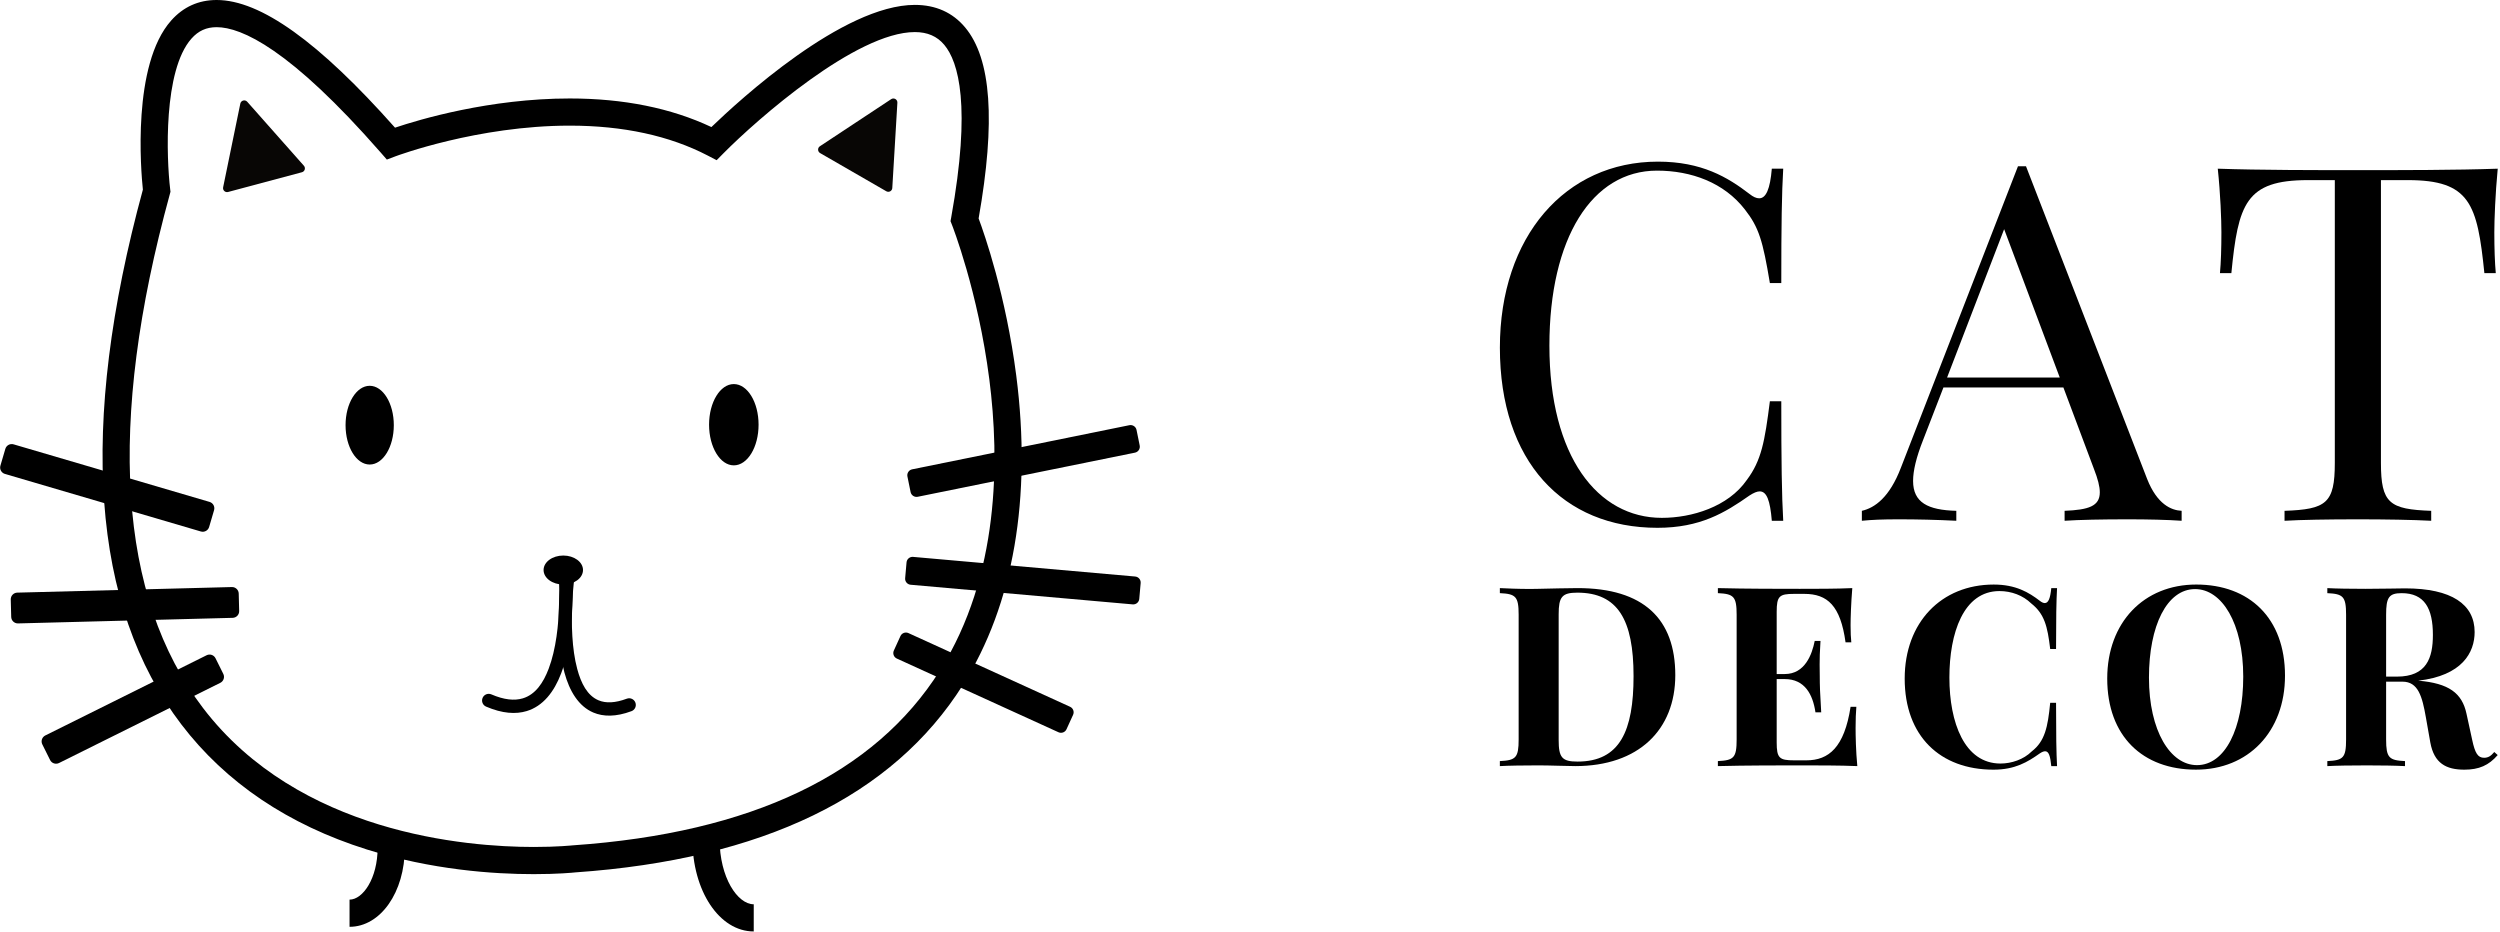 <?xml version="1.0" encoding="UTF-8" standalone="no"?>
<!DOCTYPE svg PUBLIC "-//W3C//DTD SVG 1.1//EN" "http://www.w3.org/Graphics/SVG/1.1/DTD/svg11.dtd">
<svg width="783px" height="292px" version="1.1" xmlns="http://www.w3.org/2000/svg" xmlns:xlink="http://www.w3.org/1999/xlink" xml:space="preserve" xmlns:serif="http://www.serif.com/" style="fill-rule:evenodd;clip-rule:evenodd;stroke-linejoin:round;stroke-miterlimit:2;">
    <g transform="matrix(1,0,0,1,-224.454,-116.489)">
        <g transform="matrix(4.167,0,0,4.167,223.955,116.489)">
            <g transform="matrix(1,0,0,1,0,-4.298)">
                <path d="M16.402,6.341C15.631,6.341 15.031,6.613 14.511,7.198C12.381,9.597 12.632,16.179 12.91,18.513L12.933,18.711L12.881,18.904C8.151,36.148 8.99,49.134 15.373,57.504C22.568,66.94 35.16,67.958 40.24,67.958C42.037,67.958 43.158,67.836 43.17,67.836L43.21,67.833C56.59,66.903 65.861,62.478 70.771,54.682C75.246,47.577 75.257,38.864 74.479,32.808C73.631,26.191 71.69,21.242 71.67,21.194L71.563,20.922L71.615,20.636C73.127,12.242 72.166,8.951 71.093,7.668C70.554,7.024 69.83,6.709 68.881,6.709C64.478,6.709 57.017,13.275 54.513,15.804L53.984,16.339L53.318,15.992C50.445,14.499 46.955,13.741 42.943,13.741C36.013,13.741 29.921,16.018 29.86,16.041L29.196,16.292L28.73,15.758C21.923,7.975 18.269,6.341 16.402,6.341M40.24,70C37.2,70 32.556,69.679 27.7,68.149C21.779,66.284 17.086,63.119 13.748,58.743C6.982,49.872 6.01,36.35 10.859,18.552C10.712,17.142 10.032,9.167 12.984,5.843C13.892,4.818 15.043,4.298 16.402,4.298C19.694,4.298 24.084,7.439 29.81,13.894C31.64,13.279 36.933,11.699 42.943,11.699C46.984,11.699 50.561,12.421 53.59,13.848C55.695,11.817 63.486,4.666 68.881,4.666C70.45,4.666 71.722,5.236 72.66,6.358C74.631,8.713 74.963,13.412 73.675,20.717C74.108,21.878 75.728,26.499 76.506,32.548C77.681,41.71 76.297,49.74 72.5,55.77C67.226,64.144 57.425,68.887 43.371,69.868C43.193,69.888 42.039,70 40.24,70" style="fill-rule:nonzero;"/>
            </g>
        </g>
        <g transform="matrix(4.167,0,0,4.167,223.955,116.489)">
            <g transform="matrix(0.208,0.12,-0.12,0.208,32.711,-28.858)">
                <path d="M199.62,59.402C199.831,58.978 200.264,58.711 200.738,58.711C201.211,58.711 201.644,58.978 201.856,59.402C204.55,64.79 211.36,78.411 213.821,83.332C214.014,83.719 213.994,84.179 213.766,84.548C213.538,84.916 213.136,85.141 212.703,85.141C207.543,85.141 193.933,85.141 188.773,85.141C188.339,85.141 187.937,84.916 187.709,84.548C187.481,84.179 187.461,83.719 187.655,83.332C190.115,78.411 196.925,64.79 199.62,59.402Z" style="fill:rgb(8,6,5);"/>
            </g>
        </g>
        <g transform="matrix(4.167,0,0,4.167,223.955,116.489)">
            <g transform="matrix(0.232,-0.062,0.062,0.232,-31.812,6.381)">
                <path d="M199.62,59.402C199.831,58.978 200.264,58.711 200.738,58.711C201.211,58.711 201.644,58.978 201.856,59.402C204.55,64.79 211.36,78.411 213.821,83.332C214.014,83.719 213.994,84.179 213.766,84.548C213.538,84.916 213.136,85.141 212.703,85.141C207.543,85.141 193.933,85.141 188.773,85.141C188.339,85.141 187.937,84.916 187.709,84.548C187.481,84.179 187.461,83.719 187.655,83.332C190.115,78.411 196.925,64.79 199.62,59.402Z" style="fill:rgb(8,6,5);"/>
            </g>
        </g>
        <g transform="matrix(4.167,0,0,4.167,223.955,116.489)">
            <g transform="matrix(0,-1.402,-1.402,0,77.546,73.348)">
                <path d="M29.523,34.113C28.357,34.113 27.413,34.692 27.413,35.406C27.413,36.121 28.357,36.7 29.523,36.7C30.689,36.7 31.634,36.121 31.634,35.406C31.634,34.692 30.689,34.113 29.523,34.113" style="fill-rule:nonzero;"/>
            </g>
        </g>
        <g transform="matrix(4.167,0,0,4.167,223.955,116.489)">
            <g transform="matrix(0,1.402,1.402,0,5.064,-43.693)">
                <path d="M53.933,34.487C55.137,34.487 56.113,35.081 56.113,35.813C56.113,36.548 55.137,37.141 53.933,37.141C52.73,37.141 51.755,36.548 51.755,35.813C51.755,35.081 52.73,34.487 53.933,34.487" style="fill-rule:nonzero;"/>
            </g>
        </g>
        <g transform="matrix(4.167,0,0,4.167,223.955,116.489)">
            <g transform="matrix(0,-1.209,-1.209,0,72.895,94.262)">
                <path d="M42.529,23.95C42.03,23.95 41.627,24.499 41.627,25.175C41.627,25.851 42.03,26.401 42.529,26.401C43.028,26.401 43.43,25.851 43.43,25.175C43.43,24.499 43.028,23.95 42.529,23.95" style="fill-rule:nonzero;"/>
            </g>
        </g>
        <g transform="matrix(4.167,0,0,4.167,223.955,116.489)">
            <g transform="matrix(0.96,0.282,0.282,-0.96,-8.444,64.275)">
                <path d="M16.337,30.493C16.337,30.217 16.113,29.993 15.837,29.993C13.414,29.993 2.917,29.993 0.495,29.993C0.219,29.993 -0.005,30.217 -0.005,30.493C-0.005,30.882 -0.005,31.42 -0.005,31.809C-0.005,32.085 0.219,32.309 0.495,32.309C2.917,32.309 13.414,32.309 15.837,32.309C16.113,32.309 16.337,32.085 16.337,31.809C16.337,31.42 16.337,30.882 16.337,30.493Z"/>
            </g>
        </g>
        <g transform="matrix(4.167,0,0,4.167,223.955,116.489)">
            <g transform="matrix(0.895,-0.445,-0.445,-0.895,7.531,70.814)">
                <path d="M17.377,13.887C17.377,13.755 17.324,13.627 17.231,13.534C17.137,13.44 17.01,13.387 16.877,13.387C14.641,13.387 5.567,13.387 3.331,13.387C3.198,13.387 3.071,13.44 2.977,13.534C2.883,13.627 2.831,13.755 2.831,13.887C2.831,14.276 2.831,14.813 2.831,15.202C2.831,15.335 2.883,15.462 2.977,15.556C3.071,15.649 3.198,15.702 3.331,15.702C5.567,15.702 14.641,15.702 16.877,15.702C17.01,15.702 17.137,15.649 17.231,15.556C17.324,15.462 17.377,15.335 17.377,15.202C17.377,14.813 17.377,14.276 17.377,13.887Z"/>
            </g>
        </g>
        <g transform="matrix(4.167,0,0,4.167,223.955,116.489)">
            <g transform="matrix(1,-0.026,-0.026,-1,0.577,68.074)">
                <path d="M18.083,21.679C18.083,21.546 18.03,21.419 17.936,21.325C17.842,21.232 17.715,21.179 17.583,21.179C15.082,21.179 3.95,21.179 1.449,21.179C1.317,21.179 1.19,21.232 1.096,21.325C1.002,21.419 0.949,21.546 0.949,21.679C0.949,22.068 0.949,22.604 0.949,22.993C0.949,23.125 1.002,23.253 1.096,23.346C1.19,23.44 1.317,23.493 1.449,23.493C3.95,23.493 15.082,23.493 17.583,23.493C17.715,23.493 17.842,23.44 17.936,23.346C18.03,23.253 18.083,23.125 18.083,22.993C18.083,22.604 18.083,22.068 18.083,21.679Z"/>
            </g>
        </g>
        <g transform="matrix(4.167,0,0,4.167,223.955,116.489)">
            <g transform="matrix(0.891,-0.181,-0.181,-0.891,13.706,79)">
                <path d="M87.653,33.276C87.653,33.144 87.6,33.017 87.506,32.923C87.412,32.829 87.285,32.776 87.153,32.776L68.826,32.776C68.694,32.776 68.567,32.829 68.473,32.923C68.379,33.017 68.326,33.144 68.326,33.276L68.326,34.592C68.326,34.724 68.379,34.852 68.473,34.945C68.567,35.039 68.694,35.092 68.826,35.092L87.153,35.092C87.285,35.092 87.412,35.039 87.506,34.945C87.6,34.852 87.653,34.724 87.653,34.592L87.653,33.276Z"/>
            </g>
        </g>
        <g transform="matrix(4.167,0,0,4.167,223.955,116.489)">
            <g transform="matrix(0.827,0.377,0.377,-0.827,6.388,36.018)">
                <path d="M82.554,14.907C82.554,14.631 82.33,14.407 82.054,14.407C79.698,14.407 69.719,14.407 67.362,14.407C67.086,14.407 66.862,14.631 66.862,14.907C66.862,15.296 66.862,15.833 66.862,16.222C66.862,16.498 67.086,16.722 67.362,16.722C69.719,16.722 79.698,16.722 82.054,16.722C82.33,16.722 82.554,16.498 82.554,16.222C82.554,15.833 82.554,15.296 82.554,14.907Z"/>
            </g>
        </g>
        <g transform="matrix(4.167,0,0,4.167,223.955,116.489)">
            <g transform="matrix(0.905,0.08,0.08,-0.905,4.487,59.184)">
                <path d="M87.723,23.412C87.723,23.135 87.499,22.912 87.223,22.912L68.779,22.912C68.503,22.912 68.279,23.135 68.279,23.412L68.279,24.726C68.279,25.003 68.503,25.226 68.779,25.226L87.223,25.226C87.499,25.226 87.723,25.003 87.723,24.726L87.723,23.412Z"/>
            </g>
        </g>
        <g transform="matrix(4.167,0,0,4.167,223.955,116.489)">
            <g transform="matrix(0,-1,-1,0,31.77,95.166)">
                <path d="M25.505,5.378L27.548,5.378C27.548,4.38 29.143,3.268 31.431,3.268L31.431,1.225C28.109,1.225 25.505,3.049 25.505,5.378" style="fill-rule:nonzero;"/>
            </g>
        </g>
        <g transform="matrix(4.167,0,0,4.167,223.955,116.489)">
            <g transform="matrix(0.938,-0.347,-0.347,-0.938,4.591,88.69)">
                <path d="M55.414,-0.585C52.989,0.313 52.148,3.872 53.498,7.519L55.414,6.809C54.413,4.106 54.982,1.753 56.123,1.33L55.414,-0.585Z" style="fill-rule:nonzero;"/>
            </g>
        </g>
        <g transform="matrix(4.167,0,0,4.167,223.955,116.489)">
            <g transform="matrix(1,0,0,1,0,31.785)">
                <path d="M117.272,23.832C117.272,25.152 117.52,25.457 118.692,25.457C121.876,25.457 122.901,23.148 122.901,19.033C122.901,14.799 121.719,12.76 118.674,12.76C117.52,12.76 117.272,13.082 117.272,14.383L117.272,23.832ZM112.852,12.418C113.37,12.445 114.245,12.482 115.131,12.482C115.325,12.482 115.528,12.473 115.721,12.473C116.626,12.455 117.936,12.418 118.692,12.418C123.667,12.418 126.038,14.744 126.038,18.961C126.038,23.076 123.27,25.797 118.518,25.797C117.926,25.797 116.608,25.742 115.758,25.742C114.643,25.742 113.489,25.76 112.852,25.797L112.852,25.42C114.051,25.363 114.264,25.17 114.264,23.795L114.264,14.42C114.264,13.045 114.042,12.852 112.852,12.797L112.852,12.418Z" style="fill-rule:nonzero;"/>
            </g>
        </g>
        <g transform="matrix(4.167,0,0,4.167,223.955,116.489)">
            <g transform="matrix(1,0,0,1,0,31.785)">
                <path d="M139.647,21.342C139.61,21.746 139.59,22.311 139.59,22.928C139.59,23.49 139.61,24.662 139.719,25.797C138.438,25.742 136.667,25.742 135.393,25.742C134.127,25.742 131.295,25.742 129.239,25.797L129.239,25.42C130.438,25.363 130.649,25.17 130.649,23.795L130.649,14.42C130.649,13.045 130.428,12.852 129.239,12.797L129.239,12.418C131.295,12.473 134.127,12.473 135.393,12.473C136.545,12.473 138.178,12.473 139.342,12.418C139.249,13.535 139.213,14.67 139.213,15.215C139.213,15.713 139.231,16.192 139.268,16.496L138.835,16.496C138.456,13.729 137.469,12.852 135.735,12.852L134.96,12.852C133.86,12.852 133.659,13.018 133.659,14.199L133.659,18.877L134.266,18.877C135.78,18.877 136.315,17.41 136.518,16.387L136.952,16.387C136.897,17.19 136.887,17.733 136.887,18.166C136.887,18.518 136.897,18.795 136.897,19.071C136.897,19.69 136.915,20.317 137.006,21.756L136.573,21.756C136.379,20.428 135.78,19.256 134.266,19.256L133.659,19.256L133.659,24.018C133.659,25.197 133.86,25.363 134.96,25.363L135.891,25.363C137.579,25.363 138.743,24.387 139.213,21.342L139.647,21.342Z" style="fill-rule:nonzero;"/>
            </g>
        </g>
        <g transform="matrix(4.167,0,0,4.167,223.955,116.489)">
            <g transform="matrix(1,0,0,1,0,31.786)">
                <path d="M154.298,25.796C154.224,25.023 154.105,24.681 153.837,24.681C153.726,24.681 153.597,24.735 153.441,24.837C152.517,25.491 151.575,26.064 149.952,26.064C145.948,26.064 143.28,23.546 143.28,19.218C143.28,14.991 146.04,12.15 149.97,12.15C151.632,12.15 152.609,12.739 153.441,13.376C153.579,13.487 153.708,13.542 153.81,13.542C154.077,13.542 154.224,13.192 154.298,12.417L154.732,12.417C154.677,13.386 154.657,14.687 154.657,16.993L154.216,16.993C154.013,15.259 153.773,14.347 152.794,13.571C152.167,12.962 151.3,12.64 150.403,12.64C147.691,12.64 146.64,15.804 146.64,19.144C146.64,22.53 147.775,25.603 150.478,25.603C151.308,25.603 152.222,25.298 152.831,24.689C153.81,23.933 154.04,22.88 154.216,21.036L154.657,21.036C154.657,23.435 154.677,24.79 154.732,25.796L154.298,25.796Z" style="fill-rule:nonzero;"/>
            </g>
        </g>
        <g transform="matrix(4.167,0,0,4.167,223.955,116.489)">
            <g transform="matrix(1,0,0,1,0,31.785)">
                <path d="M161.64,19.144C161.64,23.167 163.255,25.724 165.247,25.724C167.361,25.724 168.726,22.982 168.726,19.07C168.726,15.048 167.113,12.492 165.109,12.492C162.995,12.492 161.64,15.232 161.64,19.144M171.865,18.998C171.865,23.222 169.095,26.064 165.173,26.064C161.169,26.064 158.503,23.546 158.503,19.218C158.503,14.992 161.261,12.15 165.193,12.15C169.187,12.15 171.865,14.669 171.865,18.998" style="fill-rule:nonzero;"/>
            </g>
        </g>
        <g transform="matrix(4.167,0,0,4.167,223.955,116.489)">
            <g transform="matrix(1,0,0,1,0,32.053)">
                <path d="M180.276,18.803C182.51,18.803 182.981,17.401 182.981,15.666C182.981,13.682 182.352,12.53 180.637,12.53C179.669,12.53 179.465,12.852 179.465,14.153L179.465,18.803L180.276,18.803ZM187.852,24.699C187.178,25.475 186.45,25.797 185.342,25.797C183.987,25.797 183.073,25.326 182.786,23.75L182.454,21.867C182.178,20.289 181.874,19.182 180.692,19.182L179.465,19.182L179.465,23.528C179.465,24.903 179.686,25.096 180.885,25.153L180.885,25.53C180.204,25.492 179.077,25.475 178.026,25.475C176.817,25.475 175.682,25.492 175.046,25.53L175.046,25.153C176.245,25.096 176.456,24.903 176.456,23.528L176.456,14.153C176.456,12.778 176.235,12.584 175.046,12.53L175.046,12.151C175.682,12.188 176.854,12.205 177.915,12.205C179.151,12.205 180.405,12.17 180.885,12.17C184.401,12.17 186.118,13.377 186.118,15.453C186.118,16.987 185.186,18.731 181.874,19.108L181.881,19.108C184.171,19.301 185.176,20.032 185.508,21.6L185.932,23.547C186.145,24.553 186.358,24.903 186.829,24.903C187.151,24.903 187.354,24.756 187.594,24.469L187.852,24.699Z" style="fill-rule:nonzero;"/>
            </g>
        </g>
        <g transform="matrix(4.167,0,0,4.167,223.955,116.489)">
            <g transform="matrix(1,0,0,1,0,-18.179)">
                <path d="M133.293,57.321C133.165,55.788 132.91,55.112 132.381,55.112C132.18,55.112 131.925,55.221 131.614,55.423C129.771,56.717 127.909,57.85 124.697,57.85C117.599,57.85 112.854,52.867 112.854,44.309C112.854,35.949 117.781,30.328 124.734,30.328C128.019,30.328 129.972,31.496 131.614,32.756C131.888,32.975 132.125,33.084 132.344,33.084C132.856,33.084 133.165,32.391 133.293,30.858L134.15,30.858C134.041,32.683 134.005,35.11 134.005,39.453L133.147,39.453C132.618,36.278 132.326,35.275 131.268,33.924C129.698,31.899 127.234,31.004 124.661,31.004C119.788,31.004 116.576,36.059 116.576,44.162C116.576,52.502 120.208,57.102 125.026,57.102C127.271,57.102 130.008,56.28 131.413,54.255C132.509,52.794 132.764,51.371 133.147,48.341L134.005,48.341C134.005,52.867 134.041,55.423 134.15,57.321L133.293,57.321Z" style="fill-rule:nonzero;"/>
            </g>
        </g>
        <g transform="matrix(4.167,0,0,4.167,223.955,116.489)">
            <g transform="matrix(1,0,0,1,0,-18.361)">
                <path d="M150.755,35.585L146.467,46.735L154.935,46.735L150.755,35.585ZM161.504,54.365C162.252,56.261 163.311,56.718 164.096,56.755L164.096,57.503C163.073,57.429 161.504,57.394 160.08,57.394C158.147,57.394 156.358,57.429 155.299,57.503L155.299,56.755C157.106,56.681 157.945,56.408 157.945,55.367C157.945,54.929 157.8,54.365 157.508,53.615L155.208,47.483L146.193,47.483L144.659,51.444C144.149,52.739 143.911,53.743 143.911,54.509C143.911,56.134 145.025,56.701 147.16,56.755L147.16,57.503C145.736,57.429 144.167,57.394 142.853,57.394C141.594,57.394 140.809,57.429 140.061,57.503L140.061,56.755C141.028,56.535 142.142,55.752 142.999,53.506L151.795,30.858L152.398,30.858L161.504,54.365Z" style="fill-rule:nonzero;"/>
            </g>
        </g>
        <g transform="matrix(4.167,0,0,4.167,223.955,116.489)">
            <g transform="matrix(1,0,0,1,0,-18.178)">
                <path d="M166.976,38.705C167.049,37.92 167.085,36.844 167.085,35.639C167.085,34.709 167.013,32.756 166.812,30.857C169.914,30.967 174.294,30.967 177.361,30.967C180.426,30.967 184.751,30.967 187.854,30.857C187.671,32.756 187.598,34.709 187.598,35.639C187.598,36.844 187.635,37.92 187.707,38.705L186.85,38.705C186.321,33.504 185.774,31.716 181.102,31.716L179.076,31.716L179.076,52.976C179.076,56.006 179.714,56.461 182.854,56.573L182.854,57.321C181.539,57.247 179.386,57.211 177.361,57.211C175.116,57.211 173.017,57.247 171.83,57.321L171.83,56.573C174.969,56.461 175.609,56.006 175.609,52.976L175.609,31.716L173.582,31.716C168.911,31.716 168.345,33.504 167.834,38.705L166.976,38.705Z" style="fill-rule:nonzero;"/>
            </g>
        </g>
        <g transform="matrix(4.167,0,0,4.167,223.955,116.489)">
            <g transform="matrix(0.24,0.009,-0.009,0.24,-50.939,-32.112)">
                <path d="M398.775,297.261C398.775,297.261 401.108,315.836 396.884,328.356C395.369,332.845 393.045,336.569 389.154,337.909C386.548,338.806 383.305,338.599 379.261,337.039C378.188,336.625 376.981,337.16 376.568,338.233C376.154,339.306 376.689,340.513 377.762,340.926C382.967,342.934 387.156,343.003 390.511,341.848C395.561,340.109 398.866,335.515 400.832,329.689C405.307,316.424 402.91,296.749 402.91,296.749C402.769,295.608 401.727,294.796 400.586,294.938C399.445,295.079 398.633,296.12 398.775,297.261Z"/>
            </g>
        </g>
        <g transform="matrix(4.167,0,0,4.167,223.955,116.489)">
            <g transform="matrix(-0.22,-0.009,-0.009,0.24,133.733,-24.966)">
                <path d="M403.097,296.77C403.097,296.77 405.492,316.403 401.026,329.639C399.053,335.485 395.697,340.084 390.629,341.829C387.21,343.006 382.938,342.95 377.632,340.903C376.477,340.458 375.934,339.236 376.419,338.176C376.904,337.116 378.236,336.617 379.39,337.062C383.334,338.583 386.494,338.803 389.035,337.928C392.909,336.594 395.182,332.875 396.69,328.406C400.924,315.857 398.587,297.24 398.587,297.24C398.446,296.098 399.341,295.065 400.586,294.935C401.831,294.805 402.956,295.628 403.097,296.77Z"/>
            </g>
        </g>
    </g>
</svg>
